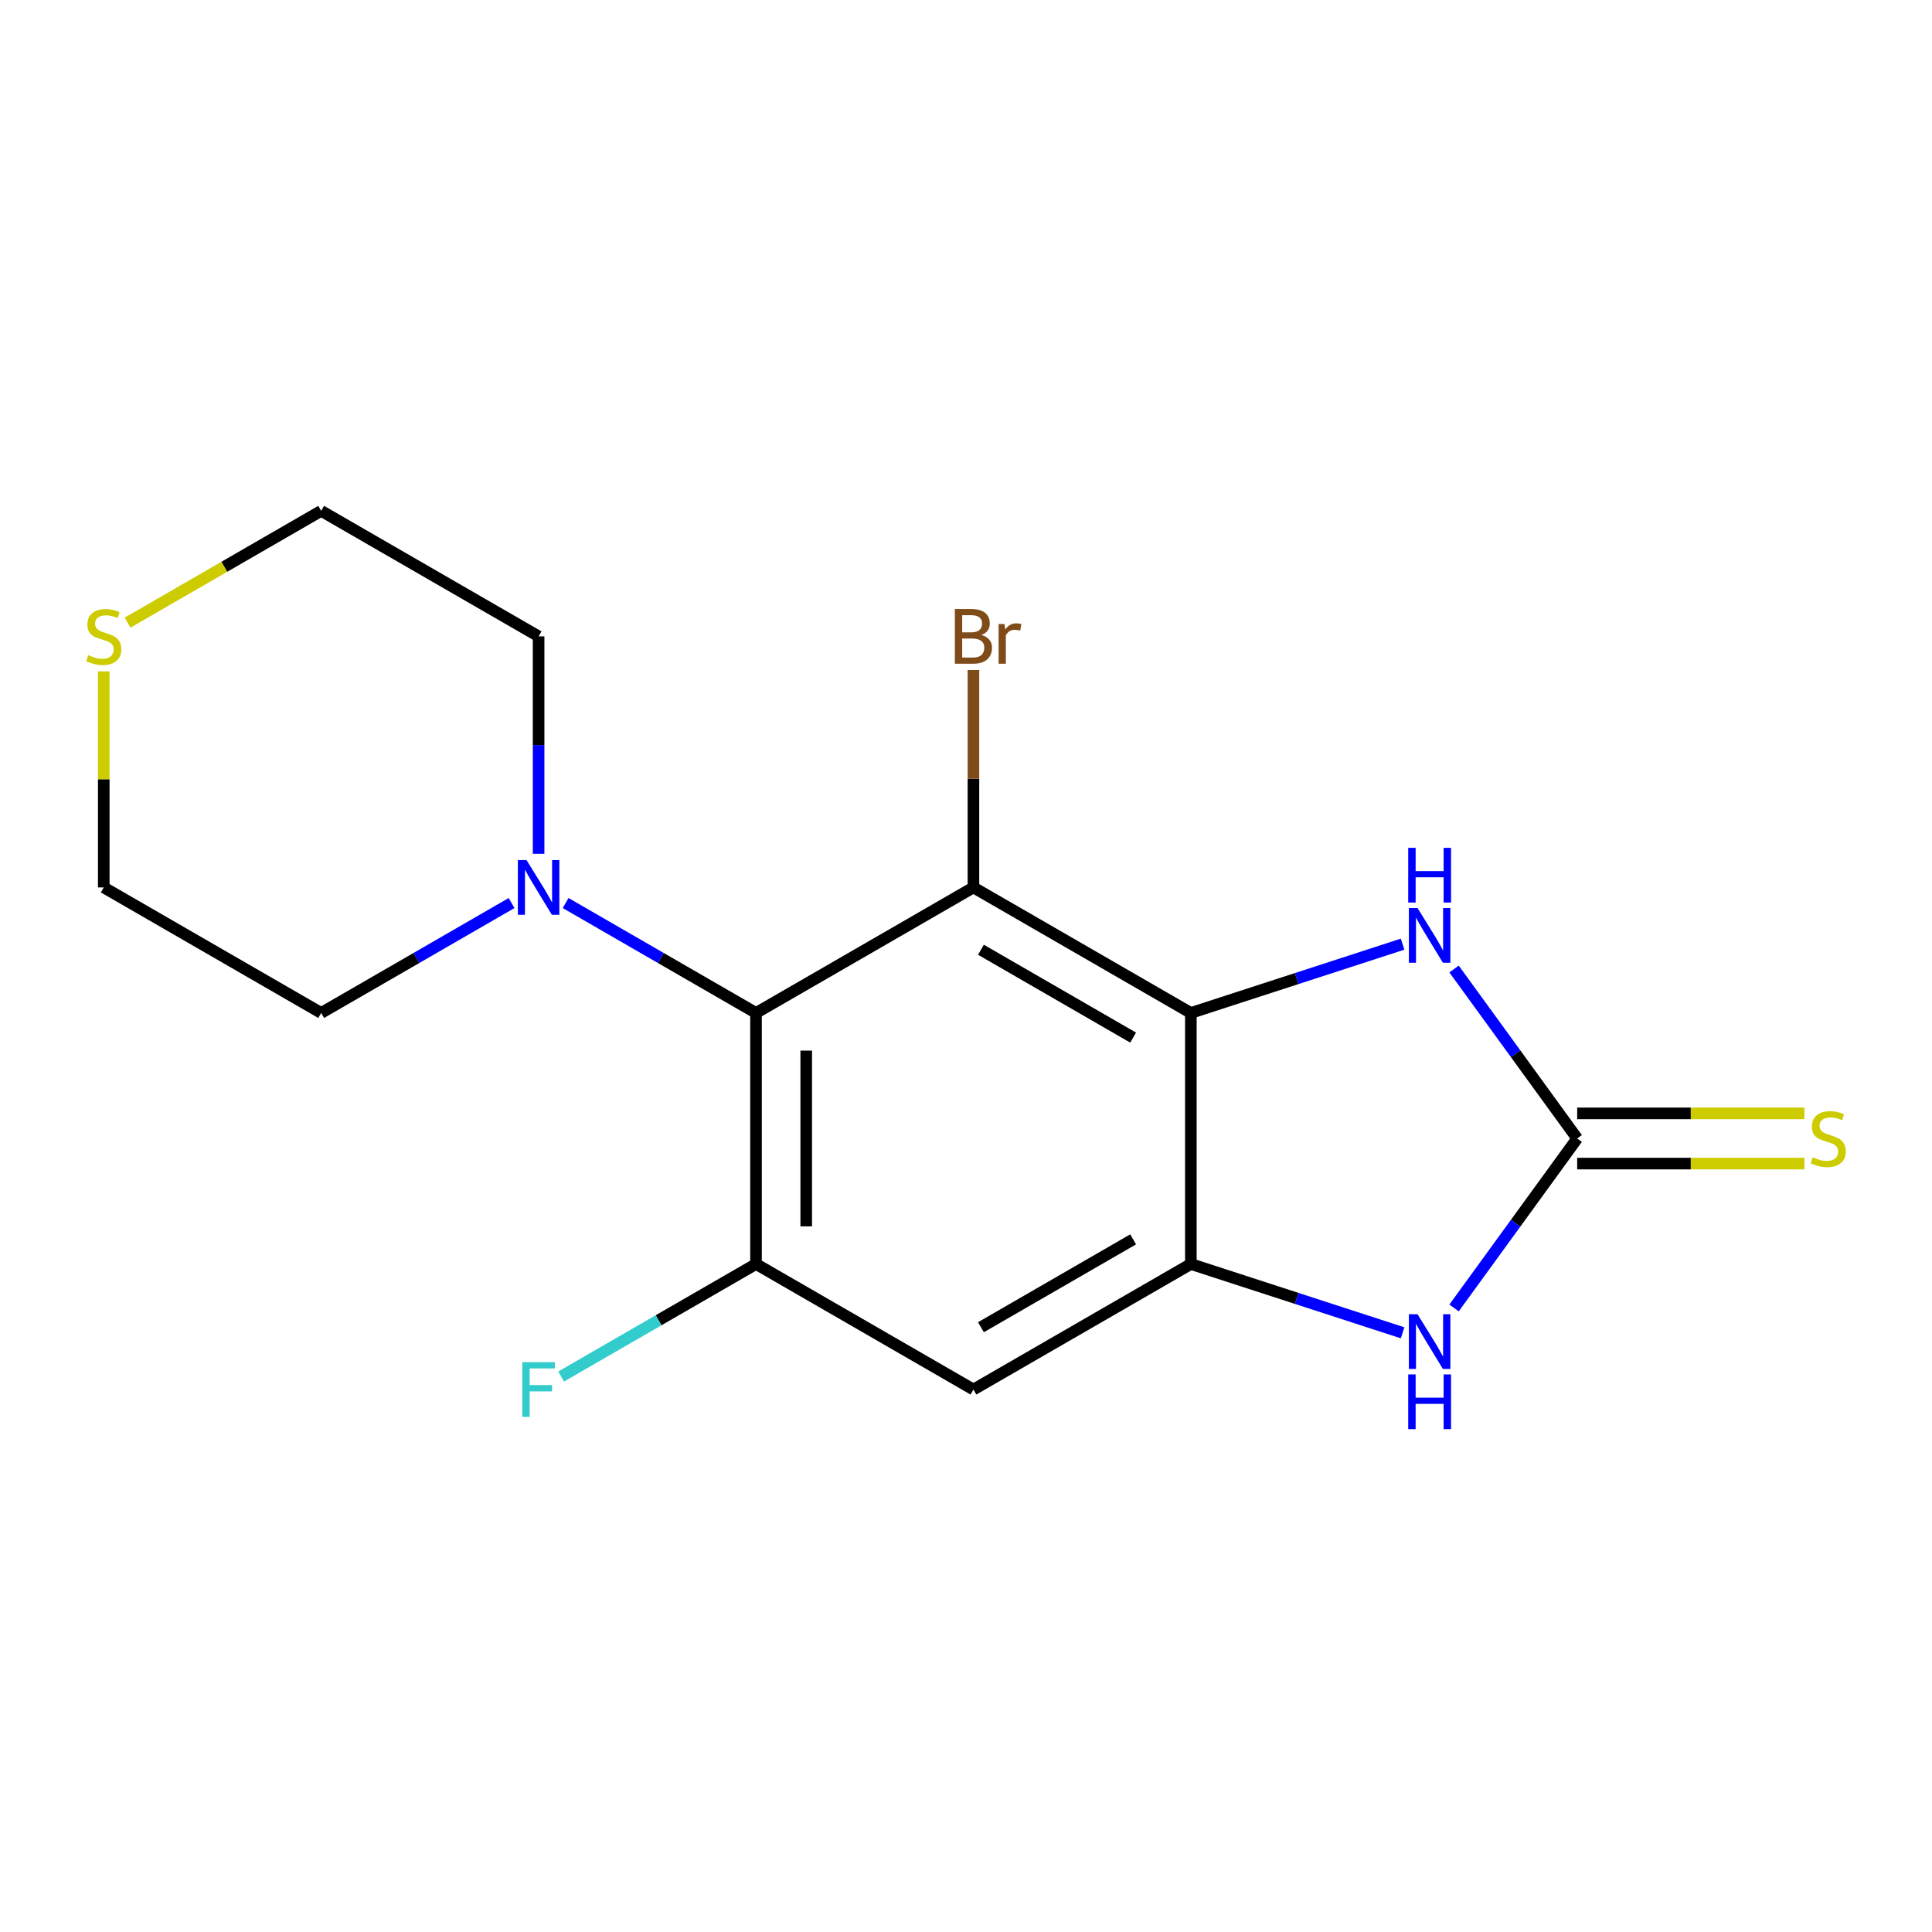 <?xml version='1.0' encoding='iso-8859-1'?>
<svg version='1.1' baseProfile='full'
              xmlns='http://www.w3.org/2000/svg'
                      xmlns:rdkit='http://www.rdkit.org/xml'
                      xmlns:xlink='http://www.w3.org/1999/xlink'
                  xml:space='preserve'
width='1000px' height='1000px' viewBox='0 0 1000 1000'>
<!-- END OF HEADER -->
<rect style='opacity:1.0;fill:#FFFFFF;stroke:none' width='1000' height='1000' x='0' y='0'> </rect>
<path class='bond-0' d='M 616.384,524.305 L 503.849,459.333' style='fill:none;fill-rule:evenodd;stroke:#000000;stroke-width:6px;stroke-linecap:butt;stroke-linejoin:miter;stroke-opacity:1' />
<path class='bond-0' d='M 586.509,537.066 L 507.734,491.586' style='fill:none;fill-rule:evenodd;stroke:#000000;stroke-width:6px;stroke-linecap:butt;stroke-linejoin:miter;stroke-opacity:1' />
<path class='bond-2' d='M 616.384,524.305 L 616.384,654.25' style='fill:none;fill-rule:evenodd;stroke:#000000;stroke-width:6px;stroke-linecap:butt;stroke-linejoin:miter;stroke-opacity:1' />
<path class='bond-4' d='M 616.384,524.305 L 671.182,506.5' style='fill:none;fill-rule:evenodd;stroke:#000000;stroke-width:6px;stroke-linecap:butt;stroke-linejoin:miter;stroke-opacity:1' />
<path class='bond-4' d='M 671.182,506.5 L 725.98,488.695' style='fill:none;fill-rule:evenodd;stroke:#0000FF;stroke-width:6px;stroke-linecap:butt;stroke-linejoin:miter;stroke-opacity:1' />
<path class='bond-1' d='M 503.849,459.333 L 391.313,524.305' style='fill:none;fill-rule:evenodd;stroke:#000000;stroke-width:6px;stroke-linecap:butt;stroke-linejoin:miter;stroke-opacity:1' />
<path class='bond-11' d='M 503.849,459.333 L 503.849,403.065' style='fill:none;fill-rule:evenodd;stroke:#000000;stroke-width:6px;stroke-linecap:butt;stroke-linejoin:miter;stroke-opacity:1' />
<path class='bond-11' d='M 503.849,403.065 L 503.849,346.796' style='fill:none;fill-rule:evenodd;stroke:#7F4C19;stroke-width:6px;stroke-linecap:butt;stroke-linejoin:miter;stroke-opacity:1' />
<path class='bond-8' d='M 391.313,524.305 L 342.04,495.857' style='fill:none;fill-rule:evenodd;stroke:#000000;stroke-width:6px;stroke-linecap:butt;stroke-linejoin:miter;stroke-opacity:1' />
<path class='bond-8' d='M 342.04,495.857 L 292.766,467.409' style='fill:none;fill-rule:evenodd;stroke:#0000FF;stroke-width:6px;stroke-linecap:butt;stroke-linejoin:miter;stroke-opacity:1' />
<path class='bond-18' d='M 391.313,524.305 L 391.313,654.25' style='fill:none;fill-rule:evenodd;stroke:#000000;stroke-width:6px;stroke-linecap:butt;stroke-linejoin:miter;stroke-opacity:1' />
<path class='bond-18' d='M 417.302,543.797 L 417.302,634.758' style='fill:none;fill-rule:evenodd;stroke:#000000;stroke-width:6px;stroke-linecap:butt;stroke-linejoin:miter;stroke-opacity:1' />
<path class='bond-5' d='M 616.384,654.25 L 671.182,672.055' style='fill:none;fill-rule:evenodd;stroke:#000000;stroke-width:6px;stroke-linecap:butt;stroke-linejoin:miter;stroke-opacity:1' />
<path class='bond-5' d='M 671.182,672.055 L 725.98,689.86' style='fill:none;fill-rule:evenodd;stroke:#0000FF;stroke-width:6px;stroke-linecap:butt;stroke-linejoin:miter;stroke-opacity:1' />
<path class='bond-7' d='M 616.384,654.25 L 503.849,719.222' style='fill:none;fill-rule:evenodd;stroke:#000000;stroke-width:6px;stroke-linecap:butt;stroke-linejoin:miter;stroke-opacity:1' />
<path class='bond-7' d='M 586.509,641.489 L 507.734,686.969' style='fill:none;fill-rule:evenodd;stroke:#000000;stroke-width:6px;stroke-linecap:butt;stroke-linejoin:miter;stroke-opacity:1' />
<path class='bond-3' d='M 816.349,589.278 L 784.483,545.418' style='fill:none;fill-rule:evenodd;stroke:#000000;stroke-width:6px;stroke-linecap:butt;stroke-linejoin:miter;stroke-opacity:1' />
<path class='bond-3' d='M 784.483,545.418 L 752.617,501.559' style='fill:none;fill-rule:evenodd;stroke:#0000FF;stroke-width:6px;stroke-linecap:butt;stroke-linejoin:miter;stroke-opacity:1' />
<path class='bond-9' d='M 816.349,602.272 L 875.157,602.272' style='fill:none;fill-rule:evenodd;stroke:#000000;stroke-width:6px;stroke-linecap:butt;stroke-linejoin:miter;stroke-opacity:1' />
<path class='bond-9' d='M 875.157,602.272 L 933.965,602.272' style='fill:none;fill-rule:evenodd;stroke:#CCCC00;stroke-width:6px;stroke-linecap:butt;stroke-linejoin:miter;stroke-opacity:1' />
<path class='bond-9' d='M 816.349,576.283 L 875.157,576.283' style='fill:none;fill-rule:evenodd;stroke:#000000;stroke-width:6px;stroke-linecap:butt;stroke-linejoin:miter;stroke-opacity:1' />
<path class='bond-9' d='M 875.157,576.283 L 933.965,576.283' style='fill:none;fill-rule:evenodd;stroke:#CCCC00;stroke-width:6px;stroke-linecap:butt;stroke-linejoin:miter;stroke-opacity:1' />
<path class='bond-17' d='M 816.349,589.278 L 784.483,633.137' style='fill:none;fill-rule:evenodd;stroke:#000000;stroke-width:6px;stroke-linecap:butt;stroke-linejoin:miter;stroke-opacity:1' />
<path class='bond-17' d='M 784.483,633.137 L 752.617,676.997' style='fill:none;fill-rule:evenodd;stroke:#0000FF;stroke-width:6px;stroke-linecap:butt;stroke-linejoin:miter;stroke-opacity:1' />
<path class='bond-6' d='M 391.313,654.25 L 503.849,719.222' style='fill:none;fill-rule:evenodd;stroke:#000000;stroke-width:6px;stroke-linecap:butt;stroke-linejoin:miter;stroke-opacity:1' />
<path class='bond-12' d='M 391.313,654.25 L 340.88,683.368' style='fill:none;fill-rule:evenodd;stroke:#000000;stroke-width:6px;stroke-linecap:butt;stroke-linejoin:miter;stroke-opacity:1' />
<path class='bond-12' d='M 340.88,683.368 L 290.446,712.486' style='fill:none;fill-rule:evenodd;stroke:#33CCCC;stroke-width:6px;stroke-linecap:butt;stroke-linejoin:miter;stroke-opacity:1' />
<path class='bond-13' d='M 264.789,467.409 L 215.515,495.857' style='fill:none;fill-rule:evenodd;stroke:#0000FF;stroke-width:6px;stroke-linecap:butt;stroke-linejoin:miter;stroke-opacity:1' />
<path class='bond-13' d='M 215.515,495.857 L 166.242,524.305' style='fill:none;fill-rule:evenodd;stroke:#000000;stroke-width:6px;stroke-linecap:butt;stroke-linejoin:miter;stroke-opacity:1' />
<path class='bond-14' d='M 278.778,441.924 L 278.778,385.656' style='fill:none;fill-rule:evenodd;stroke:#0000FF;stroke-width:6px;stroke-linecap:butt;stroke-linejoin:miter;stroke-opacity:1' />
<path class='bond-14' d='M 278.778,385.656 L 278.778,329.388' style='fill:none;fill-rule:evenodd;stroke:#000000;stroke-width:6px;stroke-linecap:butt;stroke-linejoin:miter;stroke-opacity:1' />
<path class='bond-10' d='M 66.035,322.27 L 116.139,293.343' style='fill:none;fill-rule:evenodd;stroke:#CCCC00;stroke-width:6px;stroke-linecap:butt;stroke-linejoin:miter;stroke-opacity:1' />
<path class='bond-10' d='M 116.139,293.343 L 166.242,264.415' style='fill:none;fill-rule:evenodd;stroke:#000000;stroke-width:6px;stroke-linecap:butt;stroke-linejoin:miter;stroke-opacity:1' />
<path class='bond-19' d='M 53.706,347.516 L 53.706,403.425' style='fill:none;fill-rule:evenodd;stroke:#CCCC00;stroke-width:6px;stroke-linecap:butt;stroke-linejoin:miter;stroke-opacity:1' />
<path class='bond-19' d='M 53.706,403.425 L 53.706,459.333' style='fill:none;fill-rule:evenodd;stroke:#000000;stroke-width:6px;stroke-linecap:butt;stroke-linejoin:miter;stroke-opacity:1' />
<path class='bond-16' d='M 166.242,524.305 L 53.706,459.333' style='fill:none;fill-rule:evenodd;stroke:#000000;stroke-width:6px;stroke-linecap:butt;stroke-linejoin:miter;stroke-opacity:1' />
<path class='bond-15' d='M 278.778,329.388 L 166.242,264.415' style='fill:none;fill-rule:evenodd;stroke:#000000;stroke-width:6px;stroke-linecap:butt;stroke-linejoin:miter;stroke-opacity:1' />
<path  class='atom-5' d='M 733.709 469.99
L 742.989 484.99
Q 743.909 486.47, 745.389 489.15
Q 746.869 491.83, 746.949 491.99
L 746.949 469.99
L 750.709 469.99
L 750.709 498.31
L 746.829 498.31
L 736.869 481.91
Q 735.709 479.99, 734.469 477.79
Q 733.269 475.59, 732.909 474.91
L 732.909 498.31
L 729.229 498.31
L 729.229 469.99
L 733.709 469.99
' fill='#0000FF'/>
<path  class='atom-5' d='M 728.889 438.838
L 732.729 438.838
L 732.729 450.878
L 747.209 450.878
L 747.209 438.838
L 751.049 438.838
L 751.049 467.158
L 747.209 467.158
L 747.209 454.078
L 732.729 454.078
L 732.729 467.158
L 728.889 467.158
L 728.889 438.838
' fill='#0000FF'/>
<path  class='atom-6' d='M 733.709 680.245
L 742.989 695.245
Q 743.909 696.725, 745.389 699.405
Q 746.869 702.085, 746.949 702.245
L 746.949 680.245
L 750.709 680.245
L 750.709 708.565
L 746.829 708.565
L 736.869 692.165
Q 735.709 690.245, 734.469 688.045
Q 733.269 685.845, 732.909 685.165
L 732.909 708.565
L 729.229 708.565
L 729.229 680.245
L 733.709 680.245
' fill='#0000FF'/>
<path  class='atom-6' d='M 728.889 711.397
L 732.729 711.397
L 732.729 723.437
L 747.209 723.437
L 747.209 711.397
L 751.049 711.397
L 751.049 739.717
L 747.209 739.717
L 747.209 726.637
L 732.729 726.637
L 732.729 739.717
L 728.889 739.717
L 728.889 711.397
' fill='#0000FF'/>
<path  class='atom-9' d='M 272.518 445.173
L 281.798 460.173
Q 282.718 461.653, 284.198 464.333
Q 285.678 467.013, 285.758 467.173
L 285.758 445.173
L 289.518 445.173
L 289.518 473.493
L 285.638 473.493
L 275.678 457.093
Q 274.518 455.173, 273.278 452.973
Q 272.078 450.773, 271.718 450.093
L 271.718 473.493
L 268.038 473.493
L 268.038 445.173
L 272.518 445.173
' fill='#0000FF'/>
<path  class='atom-10' d='M 938.294 598.998
Q 938.614 599.118, 939.934 599.678
Q 941.254 600.238, 942.694 600.598
Q 944.174 600.918, 945.614 600.918
Q 948.294 600.918, 949.854 599.638
Q 951.414 598.318, 951.414 596.038
Q 951.414 594.478, 950.614 593.518
Q 949.854 592.558, 948.654 592.038
Q 947.454 591.518, 945.454 590.918
Q 942.934 590.158, 941.414 589.438
Q 939.934 588.718, 938.854 587.198
Q 937.814 585.678, 937.814 583.118
Q 937.814 579.558, 940.214 577.358
Q 942.654 575.158, 947.454 575.158
Q 950.734 575.158, 954.454 576.718
L 953.534 579.798
Q 950.134 578.398, 947.574 578.398
Q 944.814 578.398, 943.294 579.558
Q 941.774 580.678, 941.814 582.638
Q 941.814 584.158, 942.574 585.078
Q 943.374 585.998, 944.494 586.518
Q 945.654 587.038, 947.574 587.638
Q 950.134 588.438, 951.654 589.238
Q 953.174 590.038, 954.254 591.678
Q 955.374 593.278, 955.374 596.038
Q 955.374 599.958, 952.734 602.078
Q 950.134 604.158, 945.774 604.158
Q 943.254 604.158, 941.334 603.598
Q 939.454 603.078, 937.214 602.158
L 938.294 598.998
' fill='#CCCC00'/>
<path  class='atom-11' d='M 45.706 339.108
Q 46.026 339.228, 47.346 339.788
Q 48.666 340.348, 50.106 340.708
Q 51.586 341.028, 53.026 341.028
Q 55.706 341.028, 57.266 339.748
Q 58.826 338.428, 58.826 336.148
Q 58.826 334.588, 58.026 333.628
Q 57.266 332.668, 56.066 332.148
Q 54.866 331.628, 52.866 331.028
Q 50.346 330.268, 48.826 329.548
Q 47.346 328.828, 46.266 327.308
Q 45.226 325.788, 45.226 323.228
Q 45.226 319.668, 47.626 317.468
Q 50.066 315.268, 54.866 315.268
Q 58.146 315.268, 61.866 316.828
L 60.946 319.908
Q 57.546 318.508, 54.986 318.508
Q 52.226 318.508, 50.706 319.668
Q 49.186 320.788, 49.226 322.748
Q 49.226 324.268, 49.986 325.188
Q 50.786 326.108, 51.906 326.628
Q 53.066 327.148, 54.986 327.748
Q 57.546 328.548, 59.066 329.348
Q 60.586 330.148, 61.666 331.788
Q 62.786 333.388, 62.786 336.148
Q 62.786 340.068, 60.146 342.188
Q 57.546 344.268, 53.186 344.268
Q 50.666 344.268, 48.746 343.708
Q 46.866 343.188, 44.626 342.268
L 45.706 339.108
' fill='#CCCC00'/>
<path  class='atom-12' d='M 507.989 328.668
Q 510.709 329.428, 512.069 331.108
Q 513.469 332.748, 513.469 335.188
Q 513.469 339.108, 510.949 341.348
Q 508.469 343.548, 503.749 343.548
L 494.229 343.548
L 494.229 315.228
L 502.589 315.228
Q 507.429 315.228, 509.869 317.188
Q 512.309 319.148, 512.309 322.748
Q 512.309 327.028, 507.989 328.668
M 498.029 318.428
L 498.029 327.308
L 502.589 327.308
Q 505.389 327.308, 506.829 326.188
Q 508.309 325.028, 508.309 322.748
Q 508.309 318.428, 502.589 318.428
L 498.029 318.428
M 503.749 340.348
Q 506.509 340.348, 507.989 339.028
Q 509.469 337.708, 509.469 335.188
Q 509.469 332.868, 507.829 331.708
Q 506.229 330.508, 503.149 330.508
L 498.029 330.508
L 498.029 340.348
L 503.749 340.348
' fill='#7F4C19'/>
<path  class='atom-12' d='M 519.909 322.988
L 520.349 325.828
Q 522.509 322.628, 526.029 322.628
Q 527.149 322.628, 528.669 323.028
L 528.069 326.388
Q 526.349 325.988, 525.389 325.988
Q 523.709 325.988, 522.589 326.668
Q 521.509 327.308, 520.629 328.868
L 520.629 343.548
L 516.869 343.548
L 516.869 322.988
L 519.909 322.988
' fill='#7F4C19'/>
<path  class='atom-13' d='M 270.358 705.062
L 287.198 705.062
L 287.198 708.302
L 274.158 708.302
L 274.158 716.902
L 285.758 716.902
L 285.758 720.182
L 274.158 720.182
L 274.158 733.382
L 270.358 733.382
L 270.358 705.062
' fill='#33CCCC'/>
</svg>
